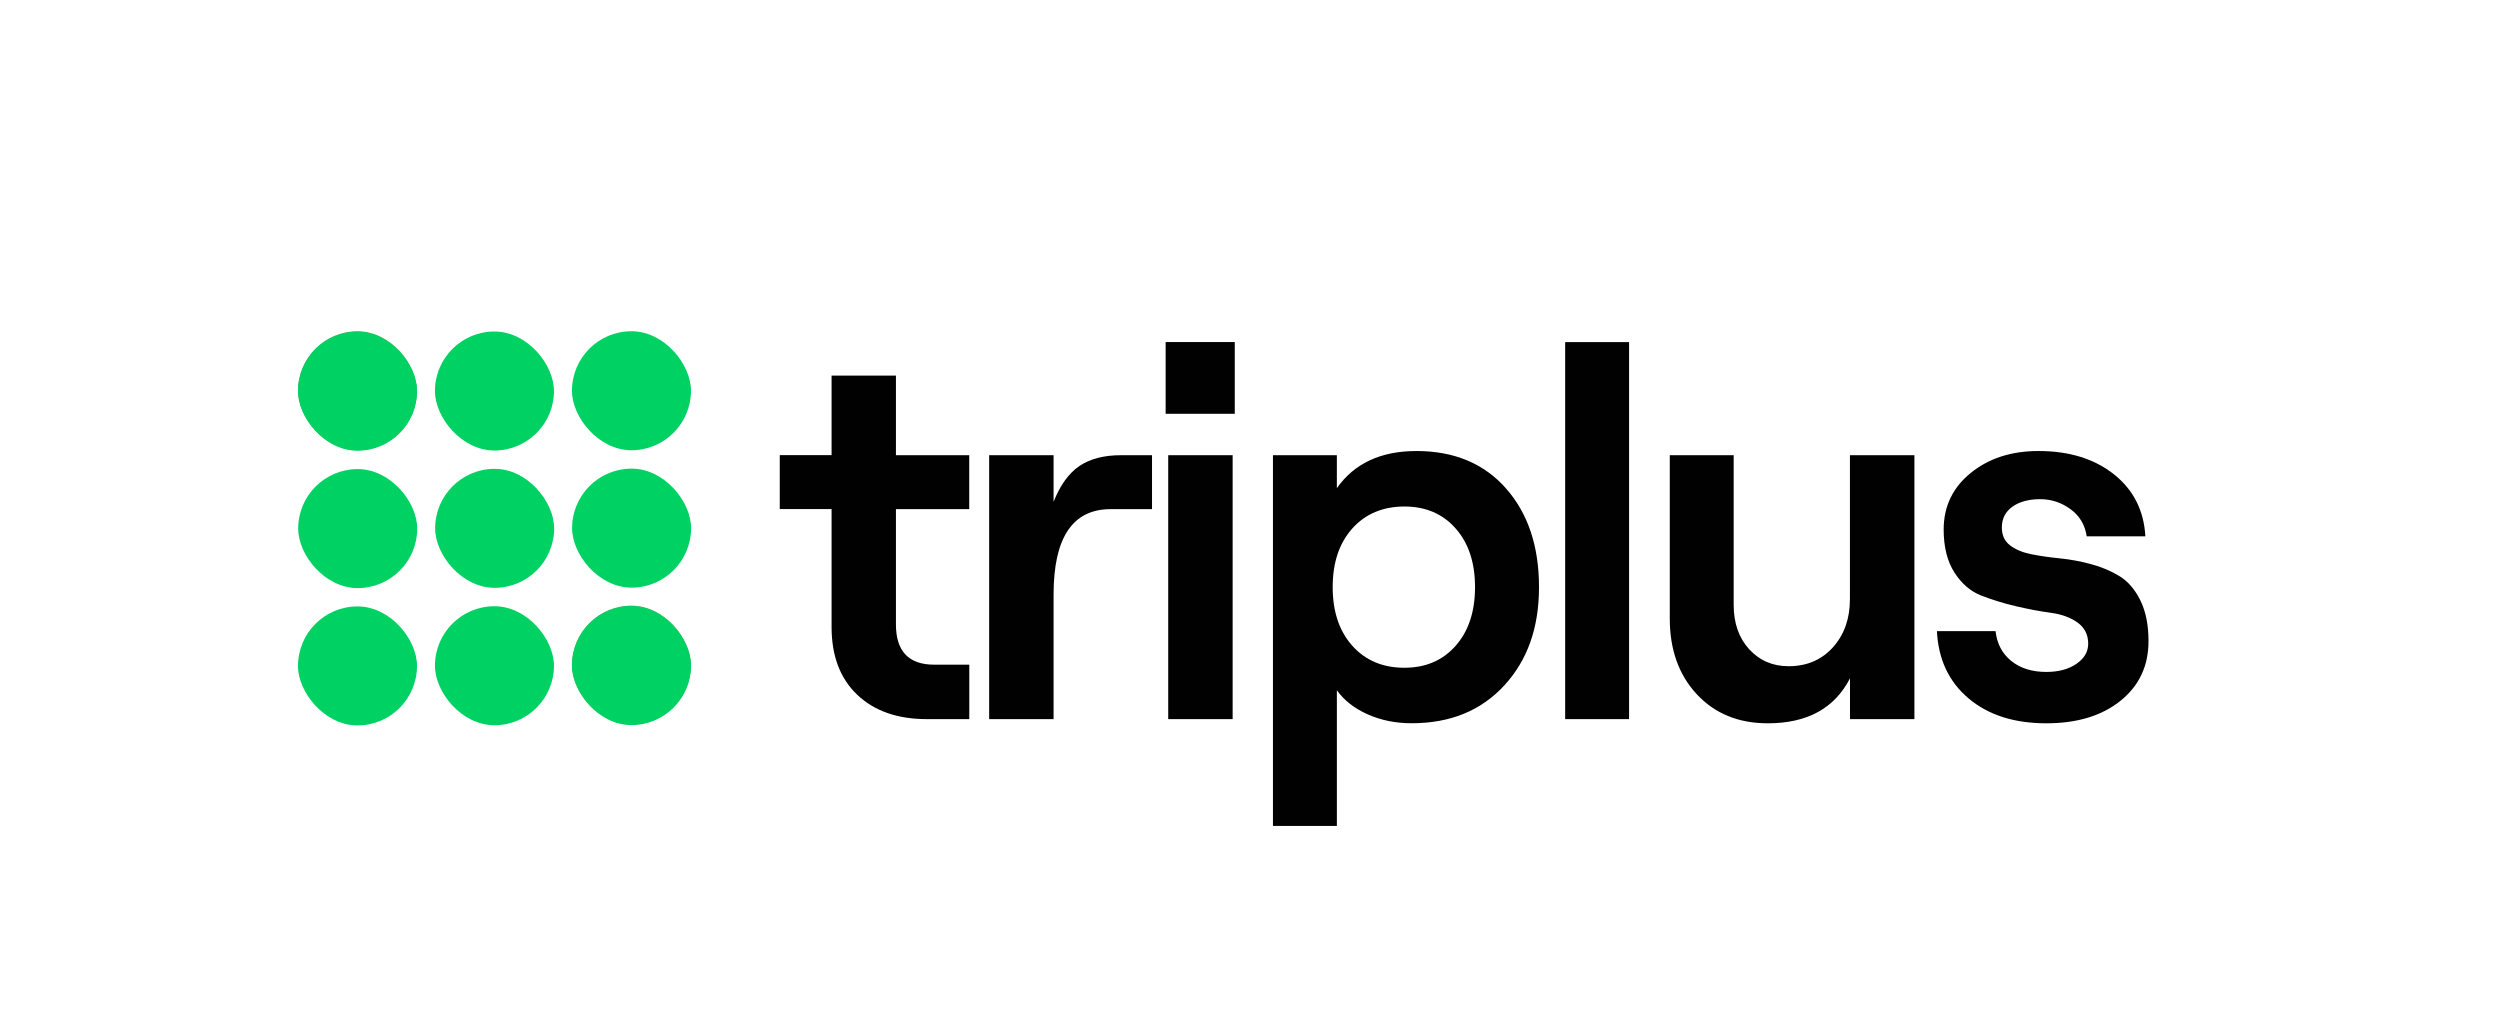 <svg xmlns:inkscape="http://www.inkscape.org/namespaces/inkscape" xmlns:sodipodi="http://sodipodi.sourceforge.net/DTD/sodipodi-0.dtd" xmlns="http://www.w3.org/2000/svg" xmlns:svg="http://www.w3.org/2000/svg" id="Capa_1" data-name="Capa 1" viewBox="0 0 388.84 159.63" sodipodi:docname="Triplus logos-08.svg" inkscape:version="1.1.2 (0a00cf5339, 2022-02-04)"><defs id="defs4"><style id="style2">      .cls-1 {        fill: #4eb160;      }      .cls-1, .cls-2 {        stroke-width: 0px;      }      .cls-2 {        fill: #010101;      }    </style></defs><g id="g20"><path class="cls-2" d="M129.33,58.42h10.02v12.38h11.4v8.39h-11.4v17.92c0,4.18,1.98,6.27,5.95,6.27h5.46v8.47h-6.6c-4.56,0-8.17-1.26-10.83-3.79-2.66-2.53-3.99-6.04-3.99-10.55v-18.33h-8.06v-8.39h8.06v-12.38Z" id="path6"></path><path class="cls-2" d="M179.18,79.19h-6.43c-5.92,0-8.88,4.43-8.88,13.28v19.38h-10.02v-41.05h10.02v7.25c1.03-2.61,2.38-4.46,4.03-5.58,1.66-1.11,3.81-1.67,6.47-1.67h4.81v8.39Z" id="path8"></path><path class="cls-2" d="M181.3,53.2h10.75v11.16h-10.75v-11.16ZM181.7,111.85v-41.05h10.02v41.05h-10.02Z" id="path10"></path><path class="cls-2" d="M197.99,128.46v-57.66h9.94v5.13c2.71-3.86,6.84-5.78,12.38-5.78,5.86,0,10.51,1.94,13.93,5.82,3.42,3.88,5.13,9,5.13,15.35s-1.81,11.4-5.42,15.31c-3.61,3.91-8.4,5.86-14.38,5.86-2.5,0-4.78-.46-6.84-1.38-2.06-.92-3.67-2.17-4.8-3.75v21.1h-9.94ZM218.43,103.86c3.31,0,5.97-1.14,7.98-3.42,2.01-2.28,3.01-5.32,3.01-9.12s-1-6.84-3.01-9.12c-2.01-2.28-4.67-3.42-7.98-3.42s-6.07,1.14-8.1,3.42c-2.04,2.28-3.05,5.32-3.05,9.12s1.02,6.84,3.05,9.12c2.04,2.28,4.74,3.42,8.1,3.42Z" id="path12"></path><path class="cls-2" d="M243.44,111.85v-58.64h9.94v58.64h-9.94Z" id="path14"></path><path class="cls-2" d="M297.76,70.8v41.05h-10.02v-6.35c-2.39,4.67-6.65,7-12.79,7-4.56,0-8.24-1.51-11.04-4.52-2.8-3.01-4.2-6.94-4.2-11.77v-25.41h9.94v23.29c0,2.82.8,5.12,2.4,6.88,1.6,1.76,3.65,2.65,6.15,2.65,2.82,0,5.12-.98,6.88-2.93,1.76-1.96,2.65-4.45,2.65-7.49v-22.4h10.02Z" id="path16"></path><path class="cls-2" d="M318.28,112.5c-5,0-9.03-1.29-12.09-3.87-3.07-2.58-4.71-6.07-4.93-10.47h9.12c.22,1.96,1.03,3.5,2.44,4.64,1.41,1.14,3.23,1.71,5.46,1.71,1.9,0,3.46-.42,4.68-1.26,1.22-.84,1.83-1.88,1.83-3.13,0-1.41-.56-2.51-1.67-3.3-1.11-.79-2.5-1.29-4.15-1.51-1.66-.22-3.46-.56-5.42-1.02-1.96-.46-3.76-1.02-5.42-1.67-1.66-.65-3.04-1.85-4.15-3.58-1.11-1.74-1.67-3.96-1.67-6.68,0-3.58,1.4-6.52,4.2-8.79,2.8-2.28,6.31-3.42,10.55-3.42,4.78,0,8.69,1.21,11.73,3.62,3.04,2.42,4.67,5.63,4.89,9.65h-9.12c-.27-1.79-1.11-3.2-2.53-4.23-1.41-1.03-2.99-1.55-4.72-1.55s-3.23.39-4.32,1.18c-1.09.79-1.63,1.86-1.63,3.22,0,1.2.42,2.12,1.26,2.77.84.65,1.93,1.11,3.26,1.38,1.33.27,2.81.49,4.44.65,1.63.16,3.26.46,4.89.9,1.63.43,3.11,1.06,4.44,1.87,1.33.81,2.42,2.08,3.26,3.79.84,1.71,1.26,3.81,1.26,6.31,0,3.86-1.45,6.95-4.36,9.29-2.91,2.34-6.75,3.5-11.52,3.5Z" id="path18"></path></g><g id="g44"><rect class="cls-1" x="88.96" y="94.2" width="18.51" height="18.51" rx="9.26" ry="9.26" id="rect22"></rect><rect class="cls-1" x="46.35" y="51.52" width="18.51" height="18.51" rx="9.26" ry="9.26" id="rect24"></rect><rect class="cls-1" x="46.35" y="51.59" width="18.51" height="18.51" rx="9.26" ry="9.26" id="rect26" style="fill:#00d163;fill-opacity:1"></rect><rect class="cls-1" x="67.65" y="51.56" width="18.51" height="18.51" rx="9.26" ry="9.26" id="rect28" style="fill:#00d163;fill-opacity:1"></rect><rect class="cls-1" x="88.96" y="51.52" width="18.51" height="18.51" rx="9.26" ry="9.26" id="rect30" style="fill:#00d163;fill-opacity:1"></rect><rect class="cls-1" x="46.38" y="72.96" width="18.51" height="18.51" rx="9.26" ry="9.26" id="rect32" style="fill:#00d163;fill-opacity:1"></rect><rect class="cls-1" x="67.68" y="72.92" width="18.51" height="18.51" rx="9.26" ry="9.26" id="rect34" style="fill:#00d163;fill-opacity:1"></rect><rect class="cls-1" x="88.98" y="72.89" width="18.51" height="18.51" rx="9.26" ry="9.26" id="rect36" style="fill:#00d163;fill-opacity:1"></rect><rect class="cls-1" x="46.35" y="94.32" width="18.51" height="18.51" rx="9.26" ry="9.26" id="rect38" style="fill:#00d163;fill-opacity:1"></rect><rect class="cls-1" x="67.65" y="94.29" width="18.51" height="18.51" rx="9.26" ry="9.26" id="rect40" style="fill:#00d163;fill-opacity:1"></rect><rect class="cls-1" x="88.96" y="94.26" width="18.51" height="18.51" rx="9.26" ry="9.26" id="rect42" style="fill:#00d163;fill-opacity:1"></rect></g></svg>